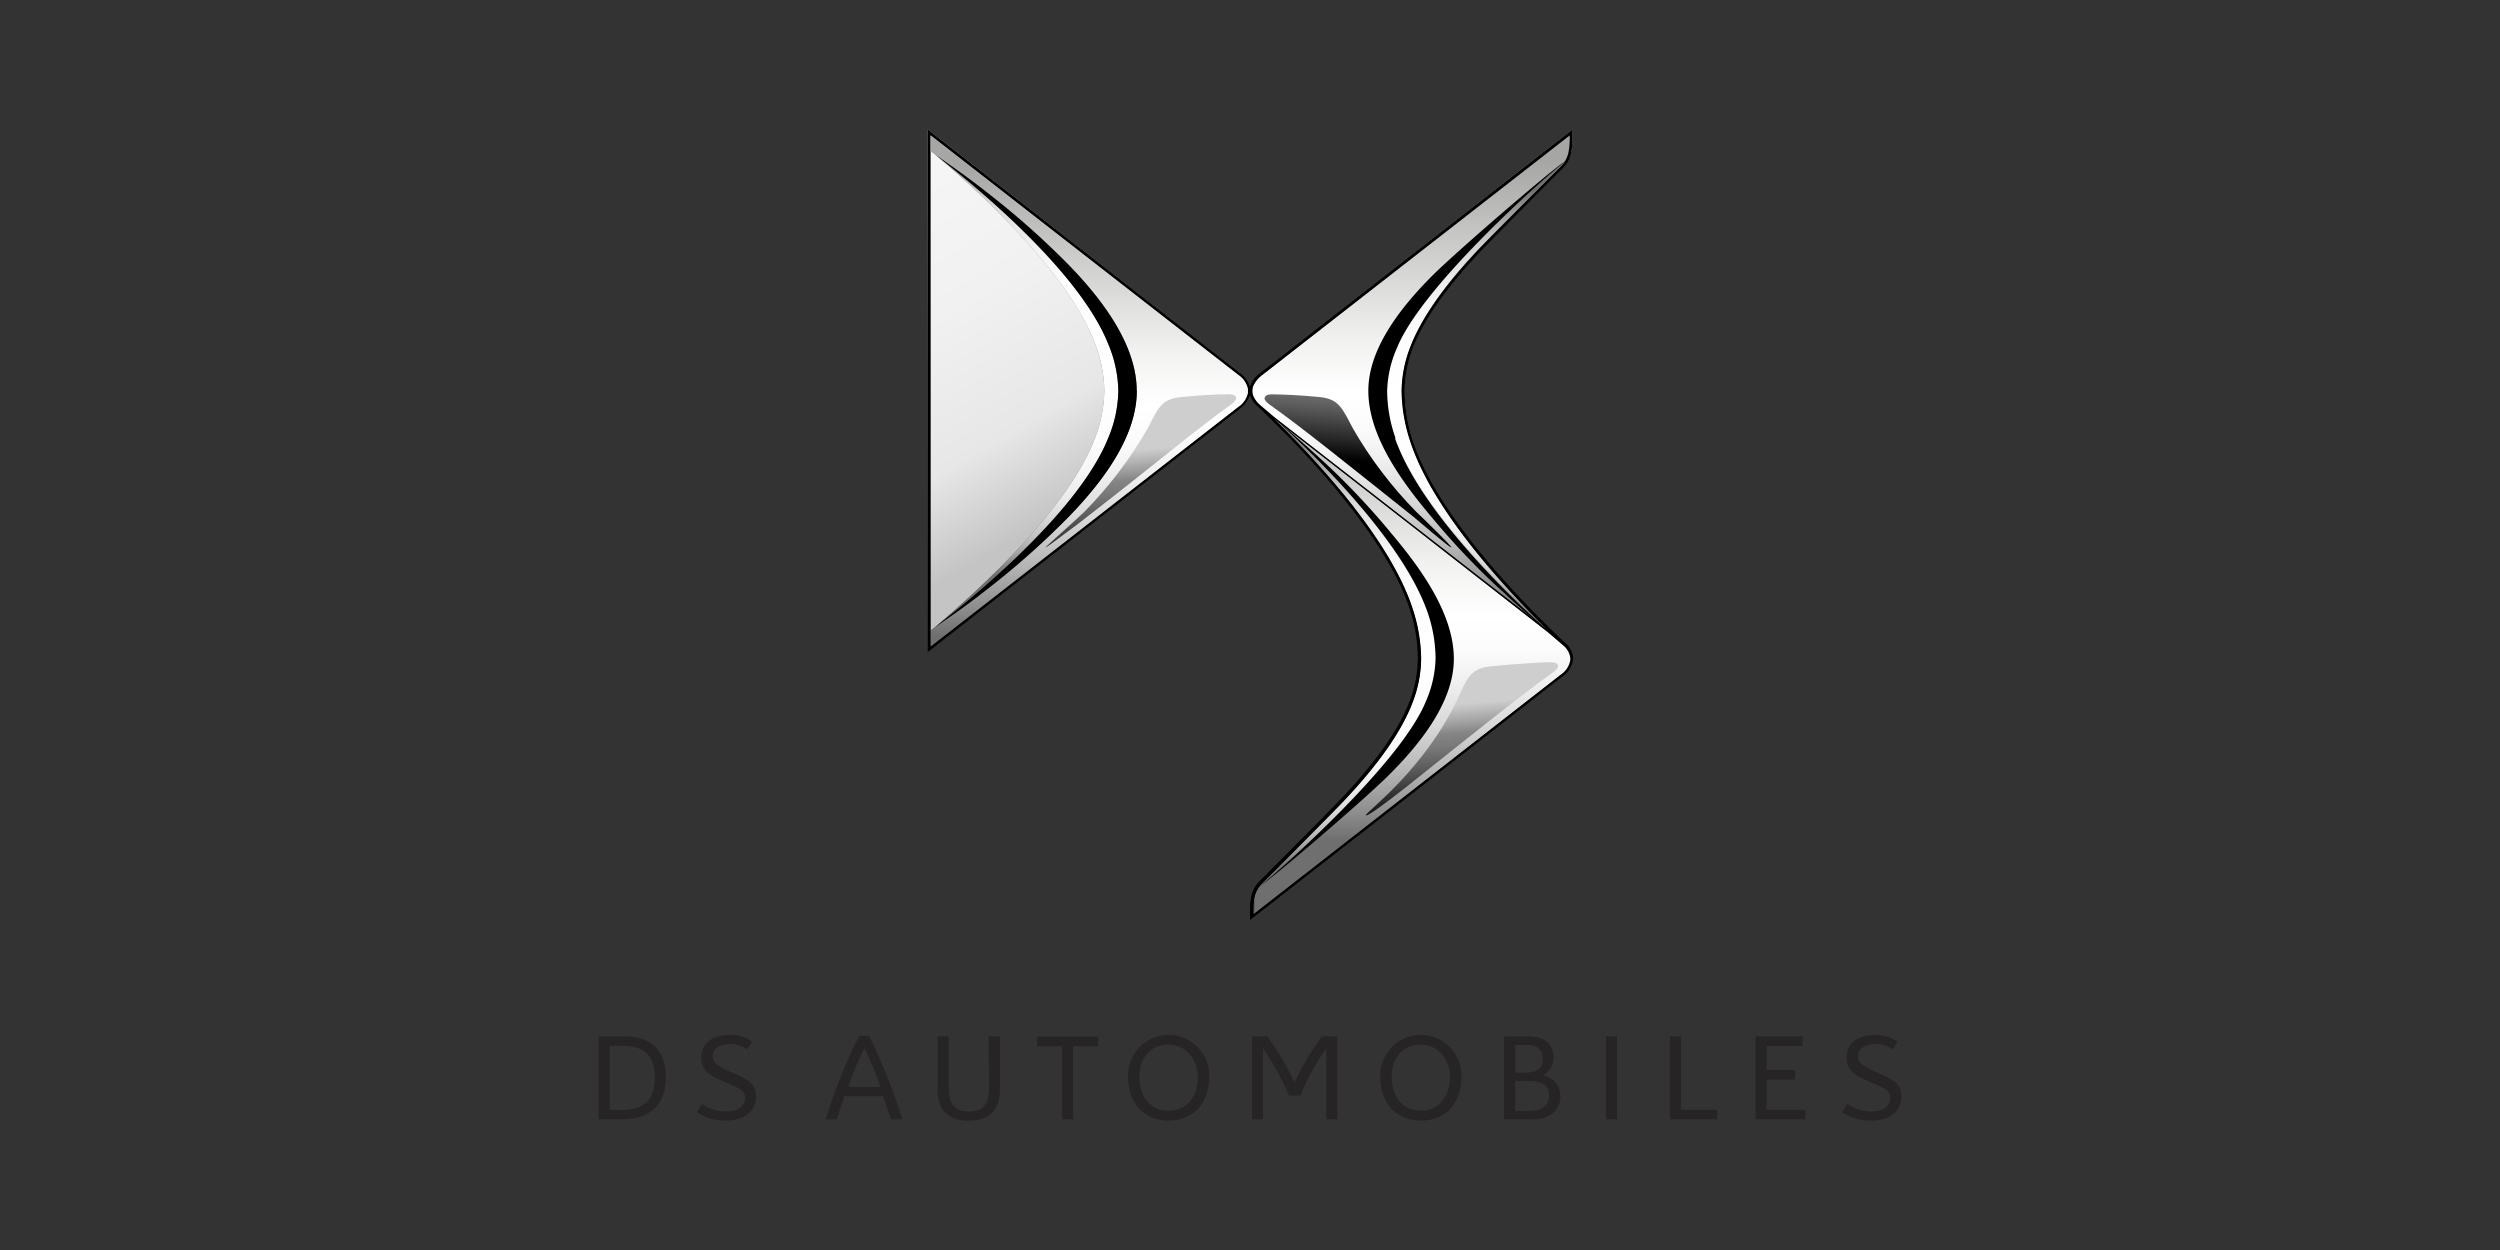 <?xml version="1.0" encoding="UTF-8"?>
<svg xmlns="http://www.w3.org/2000/svg" xmlns:xlink="http://www.w3.org/1999/xlink" viewBox="0 0 300 150">
  <rect x="0" y="0" width="300" height="150" fill="#333333" stroke="none"/>
  <defs>
    <style>.cls-1{fill:none;}.cls-2{fill:#262424;}.cls-3{clip-path:url(#clip-path);}.cls-4{fill:url(#Degradado_sin_nombre_24);}.cls-5{clip-path:url(#clip-path-2);}.cls-6{fill:url(#Degradado_sin_nombre_24-2);}.cls-7{clip-path:url(#clip-path-3);}.cls-8{fill:url(#Degradado_sin_nombre_24-3);}.cls-9{clip-path:url(#clip-path-4);}.cls-10{fill:url(#Degradado_sin_nombre_24-4);}.cls-11{clip-path:url(#clip-path-5);}.cls-12{fill:url(#Degradado_sin_nombre_24-5);}.cls-13{clip-path:url(#clip-path-6);}.cls-14{fill:url(#Degradado_sin_nombre_24-6);}.cls-15{clip-path:url(#clip-path-7);}.cls-16{fill:url(#Degradado_sin_nombre_24-7);}.cls-17{clip-path:url(#clip-path-8);}.cls-18{fill:url(#Degradado_sin_nombre_24-8);}.cls-19{clip-path:url(#clip-path-9);}.cls-20{fill:url(#Degradado_sin_nombre_24-9);}.cls-21{clip-path:url(#clip-path-10);}.cls-22{fill:url(#Degradado_sin_nombre_24-10);}.cls-23{clip-path:url(#clip-path-11);}.cls-24{fill:url(#Degradado_sin_nombre_24-11);}.cls-25{clip-path:url(#clip-path-12);}.cls-26{fill:url(#Degradado_sin_nombre_24-12);}.cls-27{clip-path:url(#clip-path-13);}.cls-28{fill:url(#Degradado_sin_nombre_24-13);}.cls-29{clip-path:url(#clip-path-14);}.cls-30{fill:url(#Degradado_sin_nombre_24-14);}.cls-31{fill:url(#Degradado_sin_nombre_23);}.cls-32{fill:url(#Degradado_sin_nombre_24-15);}.cls-33{clip-path:url(#clip-path-17);}.cls-34{fill:url(#Degradado_sin_nombre_23-2);}.cls-35{fill:url(#Degradado_sin_nombre_21);}.cls-36{clip-path:url(#clip-path-19);}.cls-37{fill:url(#Degradado_sin_nombre_21-2);}.cls-38{clip-path:url(#clip-path-20);}.cls-39{fill:url(#Degradado_sin_nombre_20);}.cls-40{clip-path:url(#clip-path-21);}.cls-41{fill:url(#Degradado_sin_nombre_21-3);}.cls-42{fill:url(#Degradado_sin_nombre_24-16);}.cls-43{clip-path:url(#clip-path-23);}.cls-44{fill:url(#Degradado_sin_nombre_23-3);}.cls-45{fill:url(#Degradado_sin_nombre_24-17);}</style>
    <clipPath id="clip-path">
      <path class="cls-1" d="M169.48,72.9a19.89,19.89,0,0,1,1.06,6.15,14.92,14.92,0,0,1-1.07,5.33c-1.3,3.4-4.1,7.37-8.31,11.81-1.47,1.54-7.71,7.8-9.78,9.87a3.31,3.31,0,0,0-.88,1.76.59.59,0,0,0,0,.13.68.68,0,0,0,0,.14,1.46,1.46,0,0,0,0,.22s0,.09,0,.14,0,.17,0,.26,0,.08,0,.13,0,.26,0,.4v.47L187.26,81a2.65,2.65,0,0,0,1.19-1.92,2.37,2.37,0,0,0-.78-1.56c-.34-.32-2-1.71-2-1.71L152.82,50.16c5.73,5.61,14,14.72,16.66,22.74"></path>
    </clipPath>
    <linearGradient id="Degradado_sin_nombre_24" x1="-1452.95" y1="511.34" x2="-1451.56" y2="511.34" gradientTransform="matrix(0, 70.46, 70.46, 0, -35861, 102389.69)" gradientUnits="userSpaceOnUse">
      <stop offset="0" stop-color="#cecece"></stop>
      <stop offset="0.15" stop-color="#9c9c9c"></stop>
      <stop offset="0.21" stop-color="#858585"></stop>
      <stop offset="0.3" stop-color="#797979"></stop>
      <stop offset="0.46" stop-color="#585858"></stop>
      <stop offset="0.68" stop-color="#222"></stop>
      <stop offset="0.81"></stop>
      <stop offset="1"></stop>
    </linearGradient>
    <clipPath id="clip-path-2">
      <path class="cls-1" d="M186,79.47c-1.44,0-4.43.24-6.94.47s-2.9,1.23-4.05,3.72c-4.06,8.8-11.33,13.93-11.1,14.18s4.74-3.32,5.23-3.71c7.75-6.18,13.39-10.73,17.22-13.44.44-.31.66-.62.59-.85s-.34-.37-.87-.37H186"></path>
    </clipPath>
    <linearGradient id="Degradado_sin_nombre_24-2" x1="-1452.95" y1="511.41" x2="-1451.56" y2="511.41" gradientTransform="matrix(0, 70.46, 70.46, 0, -35860.33, 102389.17)" xlink:href="#Degradado_sin_nombre_24"></linearGradient>
    <clipPath id="clip-path-3">
      <path class="cls-1" d="M151.47,45a3.38,3.38,0,0,0-1.1,1.35,1.77,1.77,0,0,0,0,1.14,3,3,0,0,0,.68,1c.27.25,1.86,1.59,1.86,1.59l32.8,25.55C180,70,171.86,61,169.24,53a19.78,19.78,0,0,1-1.06-6.14,14.92,14.92,0,0,1,1.07-5.33c1.3-3.4,4.1-7.38,8.32-11.82,1.36-1.43,6.94-7,9.78-9.86a3.24,3.24,0,0,0,.89-1.81,8.42,8.42,0,0,0,.12-1.37v-.47h0Z"></path>
    </clipPath>
    <linearGradient id="Degradado_sin_nombre_24-3" x1="-1452.95" y1="511.38" x2="-1451.56" y2="511.38" gradientTransform="matrix(0, 70.46, 70.46, 0, -35863.92, 102389.59)" xlink:href="#Degradado_sin_nombre_24"></linearGradient>
    <clipPath id="clip-path-4">
      <path class="cls-1" d="M167.66,41.73a13.7,13.7,0,0,0-1.18,5.16,17.23,17.23,0,0,0,1,5.68c3.37,9.66,16,21,18.21,23C180,69.94,171.86,61,169.24,53a19.78,19.78,0,0,1-1.06-6.14,14.92,14.92,0,0,1,1.07-5.33c1.3-3.4,4.1-7.38,8.32-11.82,1.36-1.43,6.94-7,9.78-9.86a2.8,2.8,0,0,0,.32-.38c-2.88,2.31-17,14.88-20,22.22"></path>
    </clipPath>
    <linearGradient id="Degradado_sin_nombre_24-4" x1="-1452.95" y1="511.49" x2="-1451.56" y2="511.49" gradientTransform="matrix(0, 70.46, 70.46, 0, -35863.78, 102388.91)" xlink:href="#Degradado_sin_nombre_24"></linearGradient>
    <clipPath id="clip-path-5">
      <path class="cls-1" d="M152.83,50.17c5.73,5.61,14,14.72,16.65,22.73a19.89,19.89,0,0,1,1.06,6.15,14.92,14.92,0,0,1-1.07,5.33c-1.3,3.4-4.1,7.37-8.31,11.81-1.47,1.54-7.71,7.8-9.78,9.87a3.87,3.87,0,0,0-.32.37h0c2.91-2.34,17-14.89,20-22.22a13.7,13.7,0,0,0,1.18-5.16,17.23,17.23,0,0,0-1-5.68c-3.39-9.71-16.31-21.31-18.44-23.21Z"></path>
    </clipPath>
    <linearGradient id="Degradado_sin_nombre_24-5" x1="-1452.95" y1="511.23" x2="-1451.56" y2="511.23" gradientTransform="matrix(0, 70.46, 70.46, 0, -35861.2, 102390.35)" xlink:href="#Degradado_sin_nombre_24"></linearGradient>
    <clipPath id="clip-path-6">
      <path class="cls-1" d="M111.67,18.12V75.67l.58-.45c2.22-1.88,15.66-13.14,19.18-22.73a16.22,16.22,0,0,0,1.09-5.59,16.23,16.23,0,0,0-1.09-5.6c-3.52-9.59-17-20.85-19.18-22.73Z"></path>
    </clipPath>
    <linearGradient id="Degradado_sin_nombre_24-6" x1="-1452.95" y1="510.71" x2="-1451.56" y2="510.71" gradientTransform="matrix(0, 70.46, 70.46, 0, -35864.12, 102393.67)" xlink:href="#Degradado_sin_nombre_24"></linearGradient>
    <clipPath id="clip-path-7">
      <path class="cls-1" d="M131.43,41.3a16.22,16.22,0,0,1,1.09,5.59,16.23,16.23,0,0,1-1.09,5.6c-3.53,9.59-17,20.85-19.18,22.73,2.4-1.88,16.95-13.14,20.77-22.73a15.09,15.09,0,0,0,1.18-5.6A15.08,15.08,0,0,0,133,41.3c-3.82-9.59-18.37-20.85-20.77-22.73,2.21,1.88,15.65,13.14,19.18,22.73"></path>
    </clipPath>
    <linearGradient id="Degradado_sin_nombre_24-7" x1="-1452.95" y1="510.73" x2="-1451.56" y2="510.73" gradientTransform="matrix(0, 70.46, 70.46, 0, -35864.08, 102393.59)" xlink:href="#Degradado_sin_nombre_24"></linearGradient>
    <clipPath id="clip-path-8">
      <path class="cls-1" d="M150.37,109.24a8,8,0,0,1,.12-1.37,3.31,3.31,0,0,1,.89-1.81c2.07-2.07,8.31-8.33,9.78-9.87,4.21-4.44,7-8.41,8.31-11.81a14.92,14.92,0,0,0,1.07-5.33,19.89,19.89,0,0,0-1.06-6.15c-2.65-8-10.93-17.13-16.66-22.74l32.89,25.62s1.62,1.39,2,1.71a2.37,2.37,0,0,1,.78,1.56A2.65,2.65,0,0,1,187.26,81l-36.89,28.74Zm-38.71-93L148.56,45a2.67,2.67,0,0,1,1.2,1.93,2.67,2.67,0,0,1-1.2,1.92l-36.9,28.74Zm41.25,33.8s-1.59-1.34-1.86-1.59a3,3,0,0,1-.68-1,1.77,1.77,0,0,1,0-1.14,3.38,3.38,0,0,1,1.1-1.35l36.9-28.74v.48a8.42,8.42,0,0,1-.12,1.37,3.24,3.24,0,0,1-.89,1.81c-2.84,2.84-8.42,8.43-9.78,9.86-4.22,4.44-7,8.42-8.32,11.82a14.92,14.92,0,0,0-1.07,5.33A19.78,19.78,0,0,0,169.24,53C171.86,61,180,70,185.71,75.6ZM111.33,78.26l37.44-29.17A3.54,3.54,0,0,0,150,47.46a3.1,3.1,0,0,0,.8,1.24c2.71,2.57,15,14.28,18.34,24.31a19.23,19.23,0,0,1,1,6,14.52,14.52,0,0,1-1,5.21c-1.51,3.93-4.85,8.12-8.25,11.7-1.45,1.53-7.72,7.81-9.79,9.88a3.51,3.51,0,0,0-.92,1.74,8.31,8.31,0,0,0-.17,1.66v1.17l37.43-29.17a2.92,2.92,0,0,0,1.34-2.19,2.71,2.71,0,0,0-.89-1.81c-2.71-2.56-15-14.28-18.34-24.3a19.52,19.52,0,0,1-1-6,14.74,14.74,0,0,1,1-5.21c1.51-3.93,4.85-8.13,8.26-11.71,1.45-1.53,7.72-7.81,9.8-9.88a3.55,3.55,0,0,0,.91-1.73,9.22,9.22,0,0,0,.17-1.66l0-1.17L151.27,44.7A3.43,3.43,0,0,0,150,46.32a3.46,3.46,0,0,0-1.25-1.62L111.33,15.53Z"></path>
    </clipPath>
    <linearGradient id="Degradado_sin_nombre_24-8" x1="-1452.95" y1="511.09" x2="-1451.56" y2="511.09" gradientTransform="matrix(0, 70.46, 70.46, 0, -35862.64, 102391.29)" xlink:href="#Degradado_sin_nombre_24"></linearGradient>
    <clipPath id="clip-path-9">
      <path class="cls-1" d="M151.75,47.69c-.06.23.15.54.59.85,3.84,2.71,9.47,7.26,17.22,13.43.49.39,4.46,3.83,4.59,3.72s-3.72-3.82-4.19-4.26a49.27,49.27,0,0,1-7.64-10.07c-1.27-2.43-1.68-3.49-4-3.72-2.51-.23-4.14-.3-5.58-.32h-.07c-.54,0-.8.09-.88.38"></path>
    </clipPath>
    <linearGradient id="Degradado_sin_nombre_24-9" x1="-1452.95" y1="511.28" x2="-1451.56" y2="511.28" gradientTransform="matrix(0, 70.46, 70.46, 0, -35862.7, 102390.3)" xlink:href="#Degradado_sin_nombre_24"></linearGradient>
    <clipPath id="clip-path-10">
      <path class="cls-1" d="M111.67,18.12l.58.45c2.09,1.42,4.32,3,7.25,5.34a96.15,96.15,0,0,1,8.76,7.89c4.63,4.76,8.16,10,8.16,15.09S132.89,57.23,128.26,62a96.35,96.35,0,0,1-8.76,7.9c-2.92,2.34-5.14,3.9-7.23,5.32l0,0-.58.45v1.9l36.9-28.74a2.67,2.67,0,0,0,1.2-1.92,2.67,2.67,0,0,0-1.2-1.93l-36.9-28.73Z"></path>
    </clipPath>
    <linearGradient id="Degradado_sin_nombre_24-10" x1="-1452.95" y1="510.83" x2="-1451.56" y2="510.83" gradientTransform="matrix(0, 70.46, 70.46, 0, -35863.97, 102392.96)" xlink:href="#Degradado_sin_nombre_24"></linearGradient>
    <clipPath id="clip-path-11">
      <path class="cls-1" d="M147.33,47.32c-1.44,0-3.06.09-5.58.32-2.36.23-2.77,1.29-4,3.72a49.27,49.27,0,0,1-7.64,10.07c-.47.44-.95.89-1.46,1.35-2.21,2-3.2,2.87-3.16,2.91s1.27-.89,3.51-2.55c.52-.38,1-.78,1.51-1.17,7.83-6.06,13.39-10.72,17.22-13.43.44-.31.66-.62.59-.85s-.34-.38-.88-.38h-.07"></path>
    </clipPath>
    <linearGradient id="Degradado_sin_nombre_24-11" x1="-1452.95" y1="510.91" x2="-1451.56" y2="510.91" gradientTransform="matrix(0, 70.46, 70.46, 0, -35863.18, 102392.44)" xlink:href="#Degradado_sin_nombre_24"></linearGradient>
    <clipPath id="clip-path-12">
      <path class="cls-1" d="M172.06,33c-4.42,4.39-7.8,9.2-7.8,13.93,0,5.19,3.61,10.48,7.71,15.3a88.61,88.61,0,0,0,7.53,8c2.6,2.39,4.35,4,6.21,5.41-2.13-1.9-14.86-13.31-18.25-23a17.23,17.23,0,0,1-1-5.68,13.7,13.7,0,0,1,1.18-5.16c3-7.34,17.13-19.91,20-22.22a.13.13,0,0,0,0-.05c-2.52,1.81-12.91,10.79-15.64,13.5"></path>
    </clipPath>
    <linearGradient id="Degradado_sin_nombre_24-12" x1="-1452.95" y1="511.47" x2="-1451.56" y2="511.47" gradientTransform="matrix(0, 70.46, 70.46, 0, -35863.85, 102388.98)" xlink:href="#Degradado_sin_nombre_24"></linearGradient>
    <clipPath id="clip-path-13">
      <path class="cls-1" d="M171.27,73.38a17.23,17.23,0,0,1,1,5.68,13.7,13.7,0,0,1-1.18,5.16c-3,7.33-17.1,19.88-20,22.22l0,0C153.57,104.66,164,95.69,166.67,93c4.42-4.39,7.79-9.21,7.79-13.93,0-5.19-3.6-10.48-7.7-15.3a88.61,88.61,0,0,0-7.53-8c-2.6-2.39-4.55-4.14-6.4-5.6,2.13,1.9,15,13.5,18.44,23.21"></path>
    </clipPath>
    <linearGradient id="Degradado_sin_nombre_24-13" x1="-1452.95" y1="511.25" x2="-1451.56" y2="511.25" gradientTransform="matrix(0, 70.46, 70.46, 0, -35861.23, 102390.25)" xlink:href="#Degradado_sin_nombre_24"></linearGradient>
    <clipPath id="clip-path-14">
      <path class="cls-1" d="M133,41.3a15.08,15.08,0,0,1,1.18,5.59,15.09,15.09,0,0,1-1.18,5.6c-3.82,9.59-18.37,20.85-20.77,22.73,2.09-1.43,4.32-3,7.25-5.34a96.35,96.35,0,0,0,8.76-7.9c4.63-4.75,8.16-10,8.16-15.09s-3.53-10.33-8.16-15.09a96.15,96.15,0,0,0-8.76-7.89c-2.93-2.35-5.16-3.92-7.25-5.34,2.4,1.88,16.95,13.14,20.77,22.73"></path>
    </clipPath>
    <linearGradient id="Degradado_sin_nombre_24-14" x1="-1452.95" y1="510.74" x2="-1451.56" y2="510.74" gradientTransform="matrix(0, 70.46, 70.46, 0, -35864.08, 102393.49)" xlink:href="#Degradado_sin_nombre_24"></linearGradient>
    <linearGradient id="Degradado_sin_nombre_23" x1="-1451.01" y1="521.75" x2="-1449.62" y2="521.75" gradientTransform="matrix(0, 42.87, 42.87, 0, -22195.75, 62248.57)" gradientUnits="userSpaceOnUse">
      <stop offset="0" stop-color="#a6a6a5"></stop>
      <stop offset="0.04" stop-color="#a6a6a5"></stop>
      <stop offset="0.21" stop-color="#cbcbca"></stop>
      <stop offset="0.4" stop-color="#f1f1f0"></stop>
      <stop offset="0.51" stop-color="#fff"></stop>
      <stop offset="0.58" stop-color="#fbfbfb"></stop>
      <stop offset="0.65" stop-color="#eee"></stop>
      <stop offset="0.73" stop-color="#d9d8d8"></stop>
      <stop offset="0.81" stop-color="#bbbaba"></stop>
      <stop offset="0.89" stop-color="#959494"></stop>
      <stop offset="0.96" stop-color="#706f6f"></stop>
      <stop offset="1" stop-color="#706f6f"></stop>
    </linearGradient>
    <linearGradient id="Degradado_sin_nombre_24-15" x1="-1421.49" y1="586" x2="-1420.1" y2="586" gradientTransform="matrix(0, 11.89, 11.89, 0, -6793.88, 16985.89)" xlink:href="#Degradado_sin_nombre_24"></linearGradient>
    <clipPath id="clip-path-17">
      <path class="cls-1" d="M151.47,45a3.38,3.38,0,0,0-1.1,1.35,1.77,1.77,0,0,0,0,1.14,3,3,0,0,0,.68,1c.27.25,1.86,1.59,1.86,1.59l32.8,25.55C180,70,171.86,61,169.24,53a19.78,19.78,0,0,1-1.06-6.14,14.92,14.92,0,0,1,1.07-5.33c1.3-3.4,4.1-7.38,8.32-11.82,1.36-1.43,6.94-7,9.78-9.86a3.24,3.24,0,0,0,.89-1.81,8.42,8.42,0,0,0,.12-1.37v-.48Z"></path>
    </clipPath>
    <linearGradient id="Degradado_sin_nombre_23-2" x1="-1451.2" y1="521.83" x2="-1449.81" y2="521.83" gradientTransform="matrix(0, 42.73, 42.73, 0, -22128.71, 62026.75)" xlink:href="#Degradado_sin_nombre_23"></linearGradient>
    <linearGradient id="Degradado_sin_nombre_21" x1="-1467.67" y1="468.59" x2="-1466.28" y2="468.59" gradientTransform="matrix(0, -40.35, -40.35, 0, 19084.4, -59143.82)" gradientUnits="userSpaceOnUse">
      <stop offset="0" stop-color="#706f6f"></stop>
      <stop offset="0.04" stop-color="#706f6f"></stop>
      <stop offset="0.06" stop-color="#858484"></stop>
      <stop offset="0.09" stop-color="#a6a5a5"></stop>
      <stop offset="0.12" stop-color="#c2c1c1"></stop>
      <stop offset="0.16" stop-color="#d8d8d8"></stop>
      <stop offset="0.2" stop-color="#eaeaea"></stop>
      <stop offset="0.26" stop-color="#f6f6f6"></stop>
      <stop offset="0.33" stop-color="#fdfdfd"></stop>
      <stop offset="0.51" stop-color="#fff"></stop>
      <stop offset="0.65" stop-color="#fdfdfd"></stop>
      <stop offset="0.72" stop-color="#f5f5f5"></stop>
      <stop offset="0.78" stop-color="#e8e8e8"></stop>
      <stop offset="0.83" stop-color="#d5d5d5"></stop>
      <stop offset="0.87" stop-color="#bdbcbc"></stop>
      <stop offset="0.91" stop-color="#9f9e9e"></stop>
      <stop offset="0.95" stop-color="#7c7b7b"></stop>
      <stop offset="0.96" stop-color="#706f6f"></stop>
      <stop offset="1" stop-color="#706f6f"></stop>
    </linearGradient>
    <clipPath id="clip-path-19">
      <path class="cls-1" d="M152.83,50.17c5.73,5.61,14,14.72,16.65,22.73a19.89,19.89,0,0,1,1.06,6.15,14.92,14.92,0,0,1-1.07,5.33c-1.3,3.4-4.1,7.37-8.31,11.81-1.47,1.54-7.71,7.8-9.78,9.87a3.05,3.05,0,0,0-.32.38c2.91-2.34,17-14.89,20-22.22a13.7,13.7,0,0,0,1.18-5.16,17.23,17.23,0,0,0-1-5.68c-3.39-9.71-16.31-21.31-18.44-23.21Z"></path>
    </clipPath>
    <linearGradient id="Degradado_sin_nombre_21-2" x1="-1467.85" y1="468.8" x2="-1466.46" y2="468.8" gradientTransform="matrix(0, -40.5, -40.5, 0, 19148.06, -59341.5)" xlink:href="#Degradado_sin_nombre_21"></linearGradient>
    <clipPath id="clip-path-20">
      <path class="cls-1" d="M111.67,75.67l.58-.45c2.22-1.88,15.66-13.14,19.18-22.73a16.22,16.22,0,0,0,1.09-5.59,16.23,16.23,0,0,0-1.09-5.6c-3.52-9.59-17-20.85-19.18-22.73l-.58-.45Z"></path>
    </clipPath>
    <linearGradient id="Degradado_sin_nombre_20" x1="-1435.79" y1="517.68" x2="-1434.4" y2="517.68" gradientTransform="matrix(0, 35.88, 35.88, 0, -18451.43, 51530.19)" gradientUnits="userSpaceOnUse">
      <stop offset="0" stop-color="#f6f6f6"></stop>
      <stop offset="0.02" stop-color="#f6f6f6"></stop>
      <stop offset="0.4" stop-color="#f1f1f1"></stop>
      <stop offset="0.73" stop-color="#e7e7e7"></stop>
      <stop offset="0.96" stop-color="#c4c4c4"></stop>
      <stop offset="1" stop-color="#c4c4c4"></stop>
    </linearGradient>
    <clipPath id="clip-path-21">
      <path class="cls-1" d="M112.25,18.57c2.21,1.88,15.65,13.14,19.18,22.73a16.22,16.22,0,0,1,1.09,5.59,16.23,16.23,0,0,1-1.09,5.6c-3.53,9.59-17,20.85-19.18,22.73,2.4-1.88,16.95-13.14,20.77-22.73a15.09,15.09,0,0,0,1.18-5.6A15.08,15.08,0,0,0,133,41.3C129.2,31.71,114.65,20.45,112.25,18.57Z"></path>
    </clipPath>
    <linearGradient id="Degradado_sin_nombre_21-3" x1="-1467.58" y1="469.25" x2="-1466.19" y2="469.25" gradientTransform="matrix(0, -40.77, -40.77, 0, 19255.66, -59761.85)" xlink:href="#Degradado_sin_nombre_21"></linearGradient>
    <linearGradient id="Degradado_sin_nombre_24-16" x1="-1438.52" y1="401.59" x2="-1437.13" y2="401.59" gradientTransform="matrix(-11.95, 0, 0, -11.95, -17012.78, 4853.9)" xlink:href="#Degradado_sin_nombre_24"></linearGradient>
    <clipPath id="clip-path-23">
      <path class="cls-1" d="M111.66,16.25v1.87l.58.45c2.09,1.42,4.32,3,7.25,5.34a96.15,96.15,0,0,1,8.76,7.89c4.63,4.76,8.16,10,8.16,15.09S132.89,57.23,128.26,62a96.35,96.35,0,0,1-8.76,7.9c-2.92,2.34-5.14,3.9-7.23,5.32l0,0-.58.45v1.9l36.9-28.74a2.67,2.67,0,0,0,1.2-1.92,2.67,2.67,0,0,0-1.2-1.93Z"></path>
    </clipPath>
    <linearGradient id="Degradado_sin_nombre_23-3" x1="-1451.45" y1="520.76" x2="-1450.06" y2="520.76" gradientTransform="matrix(0, 44.14, 44.14, 0, -22856.05, 64084.5)" xlink:href="#Degradado_sin_nombre_23"></linearGradient>
    <linearGradient id="Degradado_sin_nombre_24-17" x1="-1422.42" y1="584.94" x2="-1421.03" y2="584.94" gradientTransform="matrix(0, 11.92, 11.92, 0, -6837.94, 17009.13)" xlink:href="#Degradado_sin_nombre_24"></linearGradient>
  </defs>
  <g id="Capa_1" data-name="Capa 1">
    <path class="cls-2" d="M74.9,124.37c3.38,0,5,1.78,5,4.94,0,3-1.67,5-5.21,5H71.83v-9.94Zm3.68,4.94c0-2.65-1.3-3.83-3.93-3.83h-1.5v7.73h1.34c2.89,0,4.09-1.25,4.09-3.9"></path>
    <path class="cls-2" d="M89.66,125.93a3.48,3.48,0,0,0-2-.65c-1.44,0-2.13.65-2.13,1.46s.51,1.1,1.86,1.78c2.33,1,3.34,1.43,3.34,3.11,0,1.31-1,2.84-3.62,2.84a6.2,6.2,0,0,1-3.49-1l.62-1a5.08,5.08,0,0,0,2.94.91c1.51,0,2.23-.76,2.23-1.65s-.69-1.15-2.33-1.85c-2.08-.86-2.92-1.47-2.92-3s1.06-2.68,3.49-2.68a4.3,4.3,0,0,1,2.6.81Z"></path>
    <path class="cls-2" d="M108.2,134.31h-1.3c-.3-.91-.6-1.84-.93-2.77h-4.63c-.34.93-.65,1.86-.93,2.77h-1.3a59.19,59.19,0,0,1,4-10h1.17a71.82,71.82,0,0,1,4,10m-2.63-3.88a34.37,34.37,0,0,0-1.92-4.62,29.59,29.59,0,0,0-1.92,4.62Z"></path>
    <path class="cls-2" d="M118.64,124.37H120v6.15c0,2-.63,3.95-3.74,3.95a3.67,3.67,0,0,1-3.06-1.21,4.16,4.16,0,0,1-.68-2.74v-6.15h1.32v5.9c0,1.72.34,3.11,2.42,3.11s2.43-1.3,2.43-3.11Z"></path>
    <polygon class="cls-2" points="128.77 134.31 127.45 134.31 127.45 125.55 124.45 125.55 124.45 124.39 131.78 124.39 131.78 125.55 128.77 125.55 128.77 134.31"></polygon>
    <path class="cls-2" d="M135.37,129.28a4.87,4.87,0,1,1,9.73,0c0,2.8-1.66,5.19-4.87,5.19-3,0-4.86-2.12-4.86-5.19m1.36,0c0,2.2,1.24,4,3.5,4,2.41,0,3.5-1.93,3.5-4s-1.34-3.92-3.5-3.92-3.5,1.52-3.5,3.92"></path>
    <path class="cls-2" d="M160.48,124.37v9.94h-1.32v-8.53c-.44.6-1.37,2.12-1.78,2.85a25.75,25.75,0,0,0-1.31,2.83h-1.4a31.14,31.14,0,0,0-3.11-5.68v8.53h-1.32v-9.94h1.82a26.64,26.64,0,0,1,2,3.08,20.14,20.14,0,0,1,1.27,2.48,31.72,31.72,0,0,1,3.3-5.56Z"></path>
    <path class="cls-2" d="M165.64,129.28a4.87,4.87,0,1,1,9.73,0c0,2.8-1.66,5.19-4.86,5.19-3,0-4.87-2.12-4.87-5.19m1.37,0c0,2.2,1.23,4,3.5,4s3.5-1.93,3.5-4-1.35-3.92-3.5-3.92-3.5,1.52-3.5,3.92"></path>
    <path class="cls-2" d="M187.26,131.53a2.62,2.62,0,0,1-1.1,2.18,4.2,4.2,0,0,1-2.67.6h-3v-9.94h2.93c2,0,3,1,3,2.55a2.29,2.29,0,0,1-1.31,2.11,2.49,2.49,0,0,1,2.13,2.5m-5.42-2.82h1.31c1.22,0,2-.44,2-1.64s-.73-1.68-2-1.68h-1.31Zm4.07,2.74c0-1.38-1.07-1.72-2.57-1.72h-1.5v3.58h1.61c1.72,0,2.46-.67,2.46-1.86"></path>
    <rect class="cls-2" x="192.72" y="124.37" width="1.32" height="9.94"></rect>
    <polygon class="cls-2" points="201.71 133.17 206.06 133.17 206.06 134.31 200.39 134.31 200.39 124.37 201.71 124.37 201.71 133.17"></polygon>
    <polygon class="cls-2" points="211.98 125.52 211.98 128.4 215.42 128.4 215.42 129.54 211.98 129.54 211.98 133.18 216.65 133.18 216.65 134.31 210.67 134.31 210.67 124.37 216.31 124.37 216.31 125.52 211.98 125.52"></polygon>
    <path class="cls-2" d="M227.15,125.93a3.48,3.48,0,0,0-2.05-.65c-1.44,0-2.14.65-2.14,1.46s.51,1.1,1.86,1.78c2.34,1,3.35,1.43,3.35,3.11,0,1.31-1,2.84-3.63,2.84a6.16,6.16,0,0,1-3.48-1l.62-1a5.08,5.08,0,0,0,2.94.91c1.5,0,2.23-.76,2.23-1.65s-.7-1.15-2.34-1.85c-2.07-.86-2.91-1.47-2.91-3s1.05-2.68,3.49-2.68a4.32,4.32,0,0,1,2.6.81Z"></path>
    <g class="cls-3">
      <rect class="cls-4" x="147.84" y="48.62" width="43.13" height="62.65" transform="translate(-6.32 15.07) rotate(-5)"></rect>
    </g>
    <g class="cls-5">
      <rect class="cls-6" x="162.93" y="78.49" width="24.87" height="20.47" transform="translate(-7.07 15.62) rotate(-5)"></rect>
    </g>
    <g class="cls-7">
      <rect class="cls-8" x="147.71" y="14.68" width="43.17" height="62.46" transform="matrix(1, -0.09, 0.09, 1, -3.36, 14.93)"></rect>
    </g>
    <g class="cls-9">
      <rect class="cls-10" x="164.08" y="18.69" width="26" height="57.69" transform="translate(-3.47 15.61) rotate(-5)"></rect>
    </g>
    <g class="cls-11">
      <rect class="cls-12" x="148.65" y="49.35" width="26.01" height="57.9" transform="translate(-6.21 14.39) rotate(-5)"></rect>
    </g>
    <g class="cls-13">
      <rect class="cls-14" x="109.2" y="17.32" width="25.79" height="59.15" transform="translate(-3.62 10.82) rotate(-5)"></rect>
    </g>
    <g class="cls-15">
      <rect class="cls-16" x="109.82" y="17.72" width="26.8" height="58.34" transform="translate(-3.62 10.92) rotate(-5)"></rect>
    </g>
    <g class="cls-17">
      <rect class="cls-18" x="107.34" y="12.34" width="85.44" height="101.27" transform="translate(-4.92 13.32) rotate(-5)"></rect>
    </g>
    <g class="cls-19">
      <rect class="cls-20" x="150.92" y="46.37" width="24.08" height="20.39" transform="translate(-4.31 14.42) rotate(-5)"></rect>
    </g>
    <g class="cls-21">
      <rect class="cls-22" x="109.06" y="14.7" width="43.29" height="64.41" transform="translate(-3.59 11.57) rotate(-5)"></rect>
    </g>
    <g class="cls-23">
      <rect class="cls-24" x="124.65" y="46.35" width="24.46" height="20.4" transform="translate(-4.41 12.15) rotate(-5)"></rect>
    </g>
    <g class="cls-25">
      <rect class="cls-26" x="161.86" y="18.55" width="28.24" height="57.96" transform="translate(-3.47 15.52) rotate(-5)"></rect>
    </g>
    <g class="cls-27">
      <rect class="cls-28" x="148.62" y="49.26" width="28.25" height="58.14" transform="translate(-6.21 14.48) rotate(-5)"></rect>
    </g>
    <g class="cls-29">
      <rect class="cls-30" x="109.83" y="17.63" width="29.02" height="58.54" transform="translate(-3.61 11.02) rotate(-5)"></rect>
    </g>
    <g class="cls-3">
      <rect class="cls-31" x="150.37" y="50.16" width="38.09" height="59.55"></rect>
    </g>
    <g class="cls-5">
      <rect class="cls-32" x="162.93" y="78.49" width="24.87" height="20.47" transform="translate(-7.07 15.62) rotate(-5)"></rect>
    </g>
    <g class="cls-33">
      <rect class="cls-34" x="150.22" y="16.23" width="38.14" height="59.36"></rect>
    </g>
    <g class="cls-9">
      <rect class="cls-35" x="166.48" y="19.51" width="21.19" height="56.06"></rect>
    </g>
    <g class="cls-36">
      <rect class="cls-37" x="151.06" y="50.17" width="21.18" height="56.27"></rect>
    </g>
    <g class="cls-38">
      <rect class="cls-39" x="98.68" y="16.76" width="46.83" height="60.27" transform="translate(-7.09 67.33) rotate(-30)"></rect>
    </g>
    <g class="cls-40">
      <rect class="cls-41" x="112.25" y="18.57" width="21.95" height="56.64"></rect>
    </g>
    <path d="M187.9,77.24c-2.71-2.56-15-14.28-18.34-24.3a19.52,19.52,0,0,1-1-6,14.74,14.74,0,0,1,1-5.21c1.51-3.93,4.86-8.13,8.26-11.71,1.45-1.53,7.72-7.81,9.79-9.88a3.49,3.49,0,0,0,.92-1.73,9.22,9.22,0,0,0,.17-1.66V15.53L151.27,44.7A3.31,3.31,0,0,0,150,46.33a3.44,3.44,0,0,0-1.25-1.63L111.33,15.53V78.25l37.44-29.16A3.54,3.54,0,0,0,150,47.46a3,3,0,0,0,.8,1.24c2.71,2.57,15,14.28,18.34,24.31a19.23,19.23,0,0,1,1,6,14.52,14.52,0,0,1-1,5.21c-1.51,3.93-4.85,8.12-8.25,11.7-1.45,1.53-7.72,7.81-9.79,9.89a3.44,3.44,0,0,0-.92,1.73,8.31,8.31,0,0,0-.17,1.66v1.17l37.44-29.17a2.94,2.94,0,0,0,1.33-2.19,2.71,2.71,0,0,0-.89-1.81M148.56,48.83l-36.9,28.74V16.24L148.56,45a2.67,2.67,0,0,1,1.2,1.93,2.67,2.67,0,0,1-1.2,1.92m1.81-1.37a1.74,1.74,0,0,1,0-1.13,3.35,3.35,0,0,1,1.1-1.36l36.9-28.74v.48a8.42,8.42,0,0,1-.12,1.37,3.24,3.24,0,0,1-.89,1.81c-2.83,2.84-8.42,8.43-9.78,9.86-4.22,4.44-7,8.41-8.32,11.82a14.92,14.92,0,0,0-1.07,5.33A19.78,19.78,0,0,0,169.24,53C171.86,61,180,70,185.71,75.6l-32.8-25.55s-1.59-1.34-1.86-1.59a3,3,0,0,1-.68-1M187.26,81l-36.89,28.74v-.47a8,8,0,0,1,.12-1.37,3.37,3.37,0,0,1,.89-1.81c2.07-2.07,8.31-8.33,9.78-9.87,4.21-4.43,7-8.41,8.31-11.81a14.92,14.92,0,0,0,1.07-5.33,19.89,19.89,0,0,0-1.06-6.15c-2.65-8-10.93-17.13-16.66-22.74l32.89,25.62s1.62,1.39,2,1.71a2.33,2.33,0,0,1,.78,1.56A2.65,2.65,0,0,1,187.26,81"></path>
    <g class="cls-19">
      <rect class="cls-42" x="152.77" y="44.52" width="20.38" height="24.08" transform="translate(92.41 213.97) rotate(-85)"></rect>
    </g>
    <g class="cls-43">
      <rect class="cls-44" x="111.66" y="16.25" width="38.09" height="61.32"></rect>
    </g>
    <g class="cls-23">
      <rect class="cls-45" x="124.65" y="46.35" width="24.46" height="20.4" transform="translate(-4.41 12.15) rotate(-5)"></rect>
    </g>
    <path d="M167.46,52.57a17.23,17.23,0,0,1-1-5.68,13.7,13.7,0,0,1,1.18-5.16c3-7.34,17.13-19.91,20-22.22a.13.13,0,0,0,0-.05c-2.52,1.81-12.91,10.79-15.64,13.5-4.42,4.39-7.8,9.2-7.8,13.93,0,5.19,3.61,10.48,7.71,15.3a88.61,88.61,0,0,0,7.53,8c2.6,2.39,4.35,4,6.21,5.41-2.13-1.9-14.86-13.31-18.25-23"></path>
    <path d="M166.76,63.76a88.61,88.61,0,0,0-7.53-8c-2.6-2.39-4.55-4.14-6.4-5.6,2.13,1.9,15,13.5,18.44,23.21a17.28,17.28,0,0,1,1,5.68,13.7,13.7,0,0,1-1.18,5.16c-3,7.33-17.1,19.88-20,22.22l0,0C153.57,104.66,164,95.69,166.67,93c4.42-4.39,7.79-9.21,7.79-13.93,0-5.19-3.6-10.48-7.7-15.3"></path>
    <path d="M136.42,46.89c0,5.13-3.53,10.34-8.15,15.09a96,96,0,0,1-8.77,7.89c-2.93,2.36-5.16,3.92-7.25,5.35,2.4-1.88,17-13.14,20.77-22.73a15.09,15.09,0,0,0,1.18-5.6A15.08,15.08,0,0,0,133,41.3c-3.81-9.59-18.37-20.85-20.77-22.73,2.09,1.42,4.32,3,7.25,5.34a97.55,97.55,0,0,1,8.77,7.89c4.62,4.75,8.15,10,8.15,15.09"></path>
  </g>
</svg>
